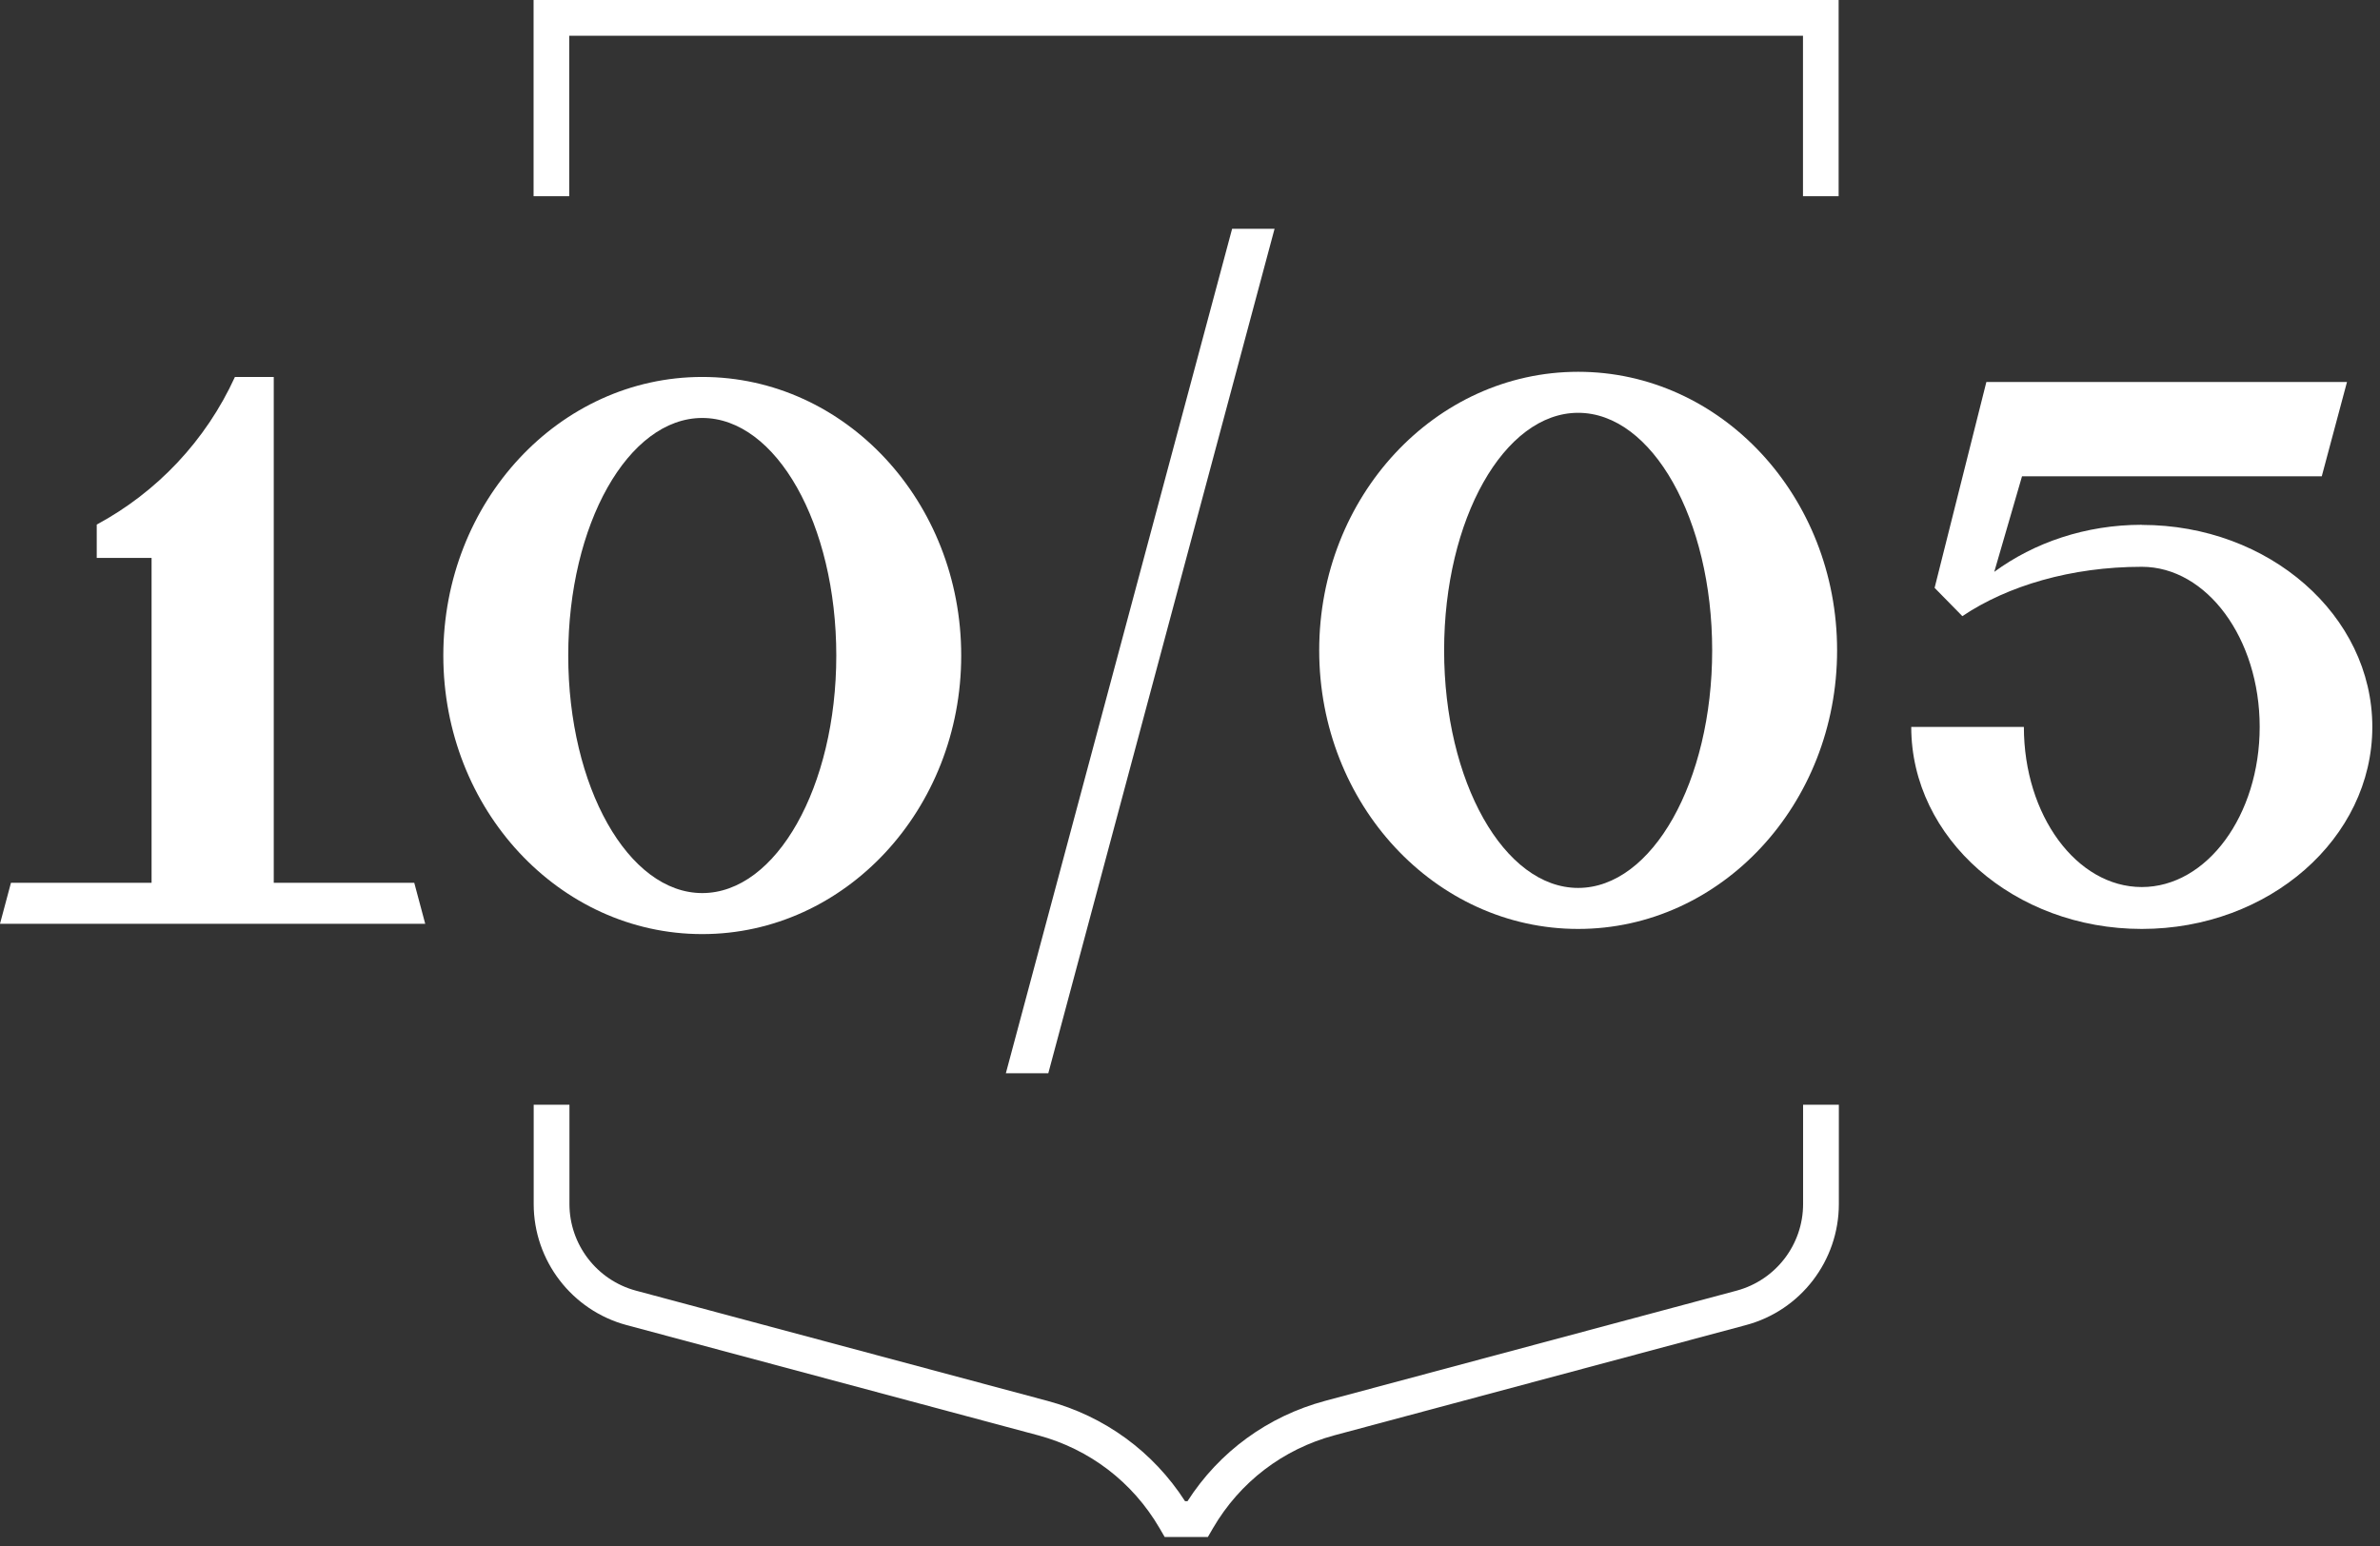 <?xml version="1.0" encoding="UTF-8"?> <svg xmlns="http://www.w3.org/2000/svg" width="217" height="141" viewBox="0 0 217 141" fill="none"><rect x="0" y="0" width="217" height="141" fill="#333333" stroke="none"/> <path d="M167.64 17.89H164.39V3.26H51.9V17.89H48.65V0H167.64V17.89Z" fill="white"></path> <path d="M106.19 140.14L105.72 139.33C103.27 135.13 99.34 132.13 94.65 130.87L57.13 120.82C52.14 119.48 48.66 114.94 48.66 109.78V100.73H51.92V109.78C51.92 113.47 54.41 116.72 57.98 117.68L95.5 127.73C100.72 129.13 105.14 132.36 108.05 136.88H108.27C111.17 132.36 115.6 129.13 120.82 127.73L158.34 117.68C161.91 116.72 164.4 113.48 164.4 109.78V100.73H167.66V109.78C167.66 114.95 164.18 119.49 159.19 120.82L121.67 130.87C116.98 132.13 113.05 135.13 110.6 139.33L110.13 140.14H106.19Z" fill="white"></path> <path d="M143.89 33.9C130.85 33.9 120.28 45.27 120.28 59.3C120.28 73.33 130.85 84.7 143.89 84.7C156.93 84.7 167.5 73.33 167.5 59.3C167.5 45.27 156.93 33.9 143.89 33.9ZM143.89 80.96C137.14 80.96 131.67 71.26 131.67 59.3C131.67 47.34 137.14 37.64 143.89 37.64C150.64 37.64 156.11 47.34 156.11 59.3C156.11 71.26 150.64 80.96 143.89 80.96Z" fill="white"></path> <path d="M195.28 47.85C190.16 47.85 185.47 49.47 181.83 52.14L184.36 43.43H211.69L213.99 34.83H181.11L176.39 53.6L178.52 55.77L178.92 56.18C183.04 53.41 188.85 51.68 195.28 51.68C201.21 51.68 206.03 58.22 206.03 66.28C206.03 74.34 201.22 80.88 195.28 80.88C189.34 80.88 184.53 74.34 184.53 66.28H174.26C174.26 76.45 183.67 84.7 195.28 84.7C206.89 84.7 216.3 76.45 216.3 66.28C216.3 56.11 206.89 47.86 195.28 47.86V47.85Z" fill="white"></path> <path d="M64.03 34.37C50.99 34.37 40.42 45.74 40.42 59.77C40.42 73.8 50.99 85.17 64.03 85.17C77.07 85.17 87.64 73.8 87.64 59.77C87.64 45.74 77.07 34.37 64.03 34.37ZM64.03 81.43C57.28 81.43 51.81 71.73 51.81 59.77C51.81 47.81 57.28 38.11 64.03 38.11C70.78 38.11 76.25 47.81 76.25 59.77C76.25 71.73 70.78 81.43 64.03 81.43Z" fill="white"></path> <path d="M38.77 84.23L37.77 80.49H24.96V34.37H21.42C18.76 40.19 14.3 44.88 8.82 47.83V50.87H13.82V80.49H1L0 84.23H38.77Z" fill="white"></path> <path d="M112.34 20.86L91.71 97.86H95.58L116.21 20.86H112.34Z" fill="white"></path> </svg> 